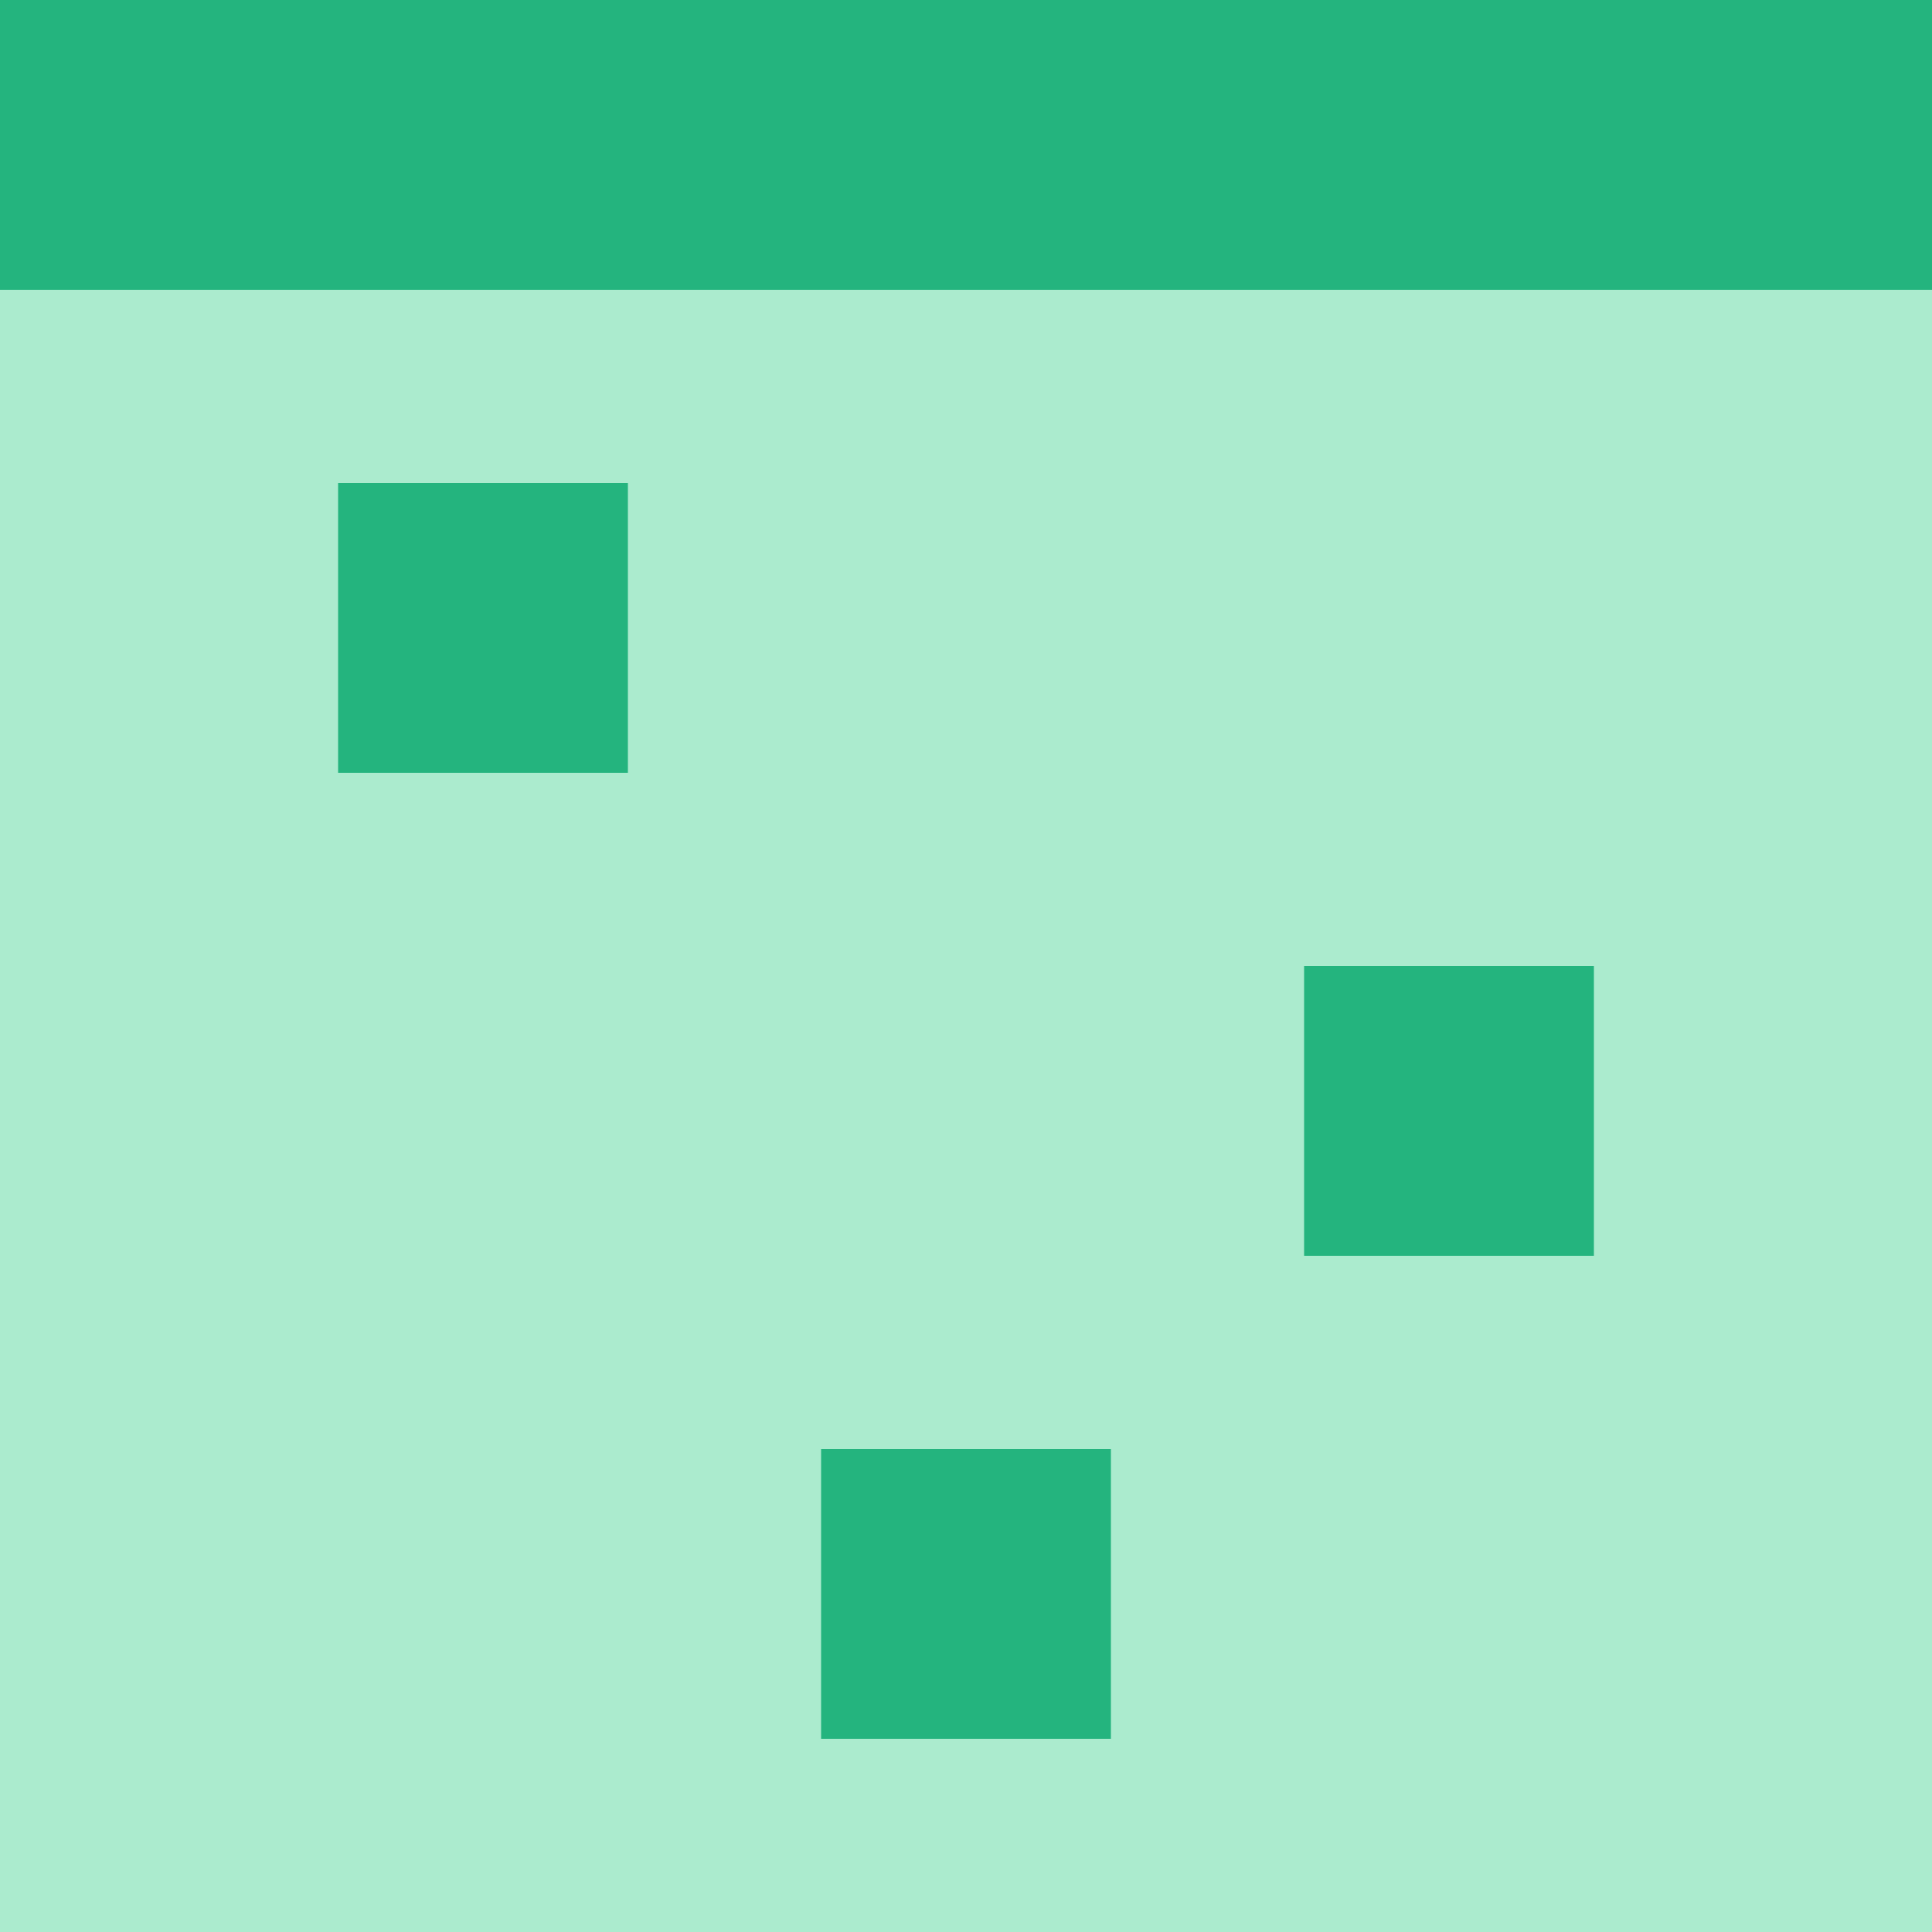 <?xml version="1.0" encoding="UTF-8"?>
<svg xmlns="http://www.w3.org/2000/svg" xmlns:xlink="http://www.w3.org/1999/xlink" width="35px" height="35px" viewBox="0 0 35 35">
  <!-- Generator: Sketch 48.2 (47327) - http://www.bohemiancoding.com/sketch -->
  <title>Icon – Due Date</title>
  <desc>Created with Sketch.</desc>
  <defs></defs>
  <g id="Flow-–-Features" stroke="none" stroke-width="1" fill="none" fill-rule="evenodd" transform="translate(-496, -3097)">
    <g id="Icon-–-Due-Date" transform="translate(496, 3097)" fill-rule="nonzero">
      <rect id="Rectangle-path" fill="#ABEBCE" x="0" y="5.25" width="35" height="29.75"></rect>
      <rect id="Rectangle-path" fill="#24B47E" x="0" y="0" width="35" height="5.25"></rect>
      <rect id="Rectangle-path" fill="#24B47E" x="14.875" y="26.25" width="5.25" height="5.25"></rect>
      <rect id="Rectangle-path" fill="#24B47E" x="6.125" y="8.75" width="5.25" height="5.25"></rect>
      <rect id="Rectangle-path" fill="#24B47E" x="23.625" y="17.5" width="5.25" height="5.25"></rect>
    </g>
  </g>
</svg>
